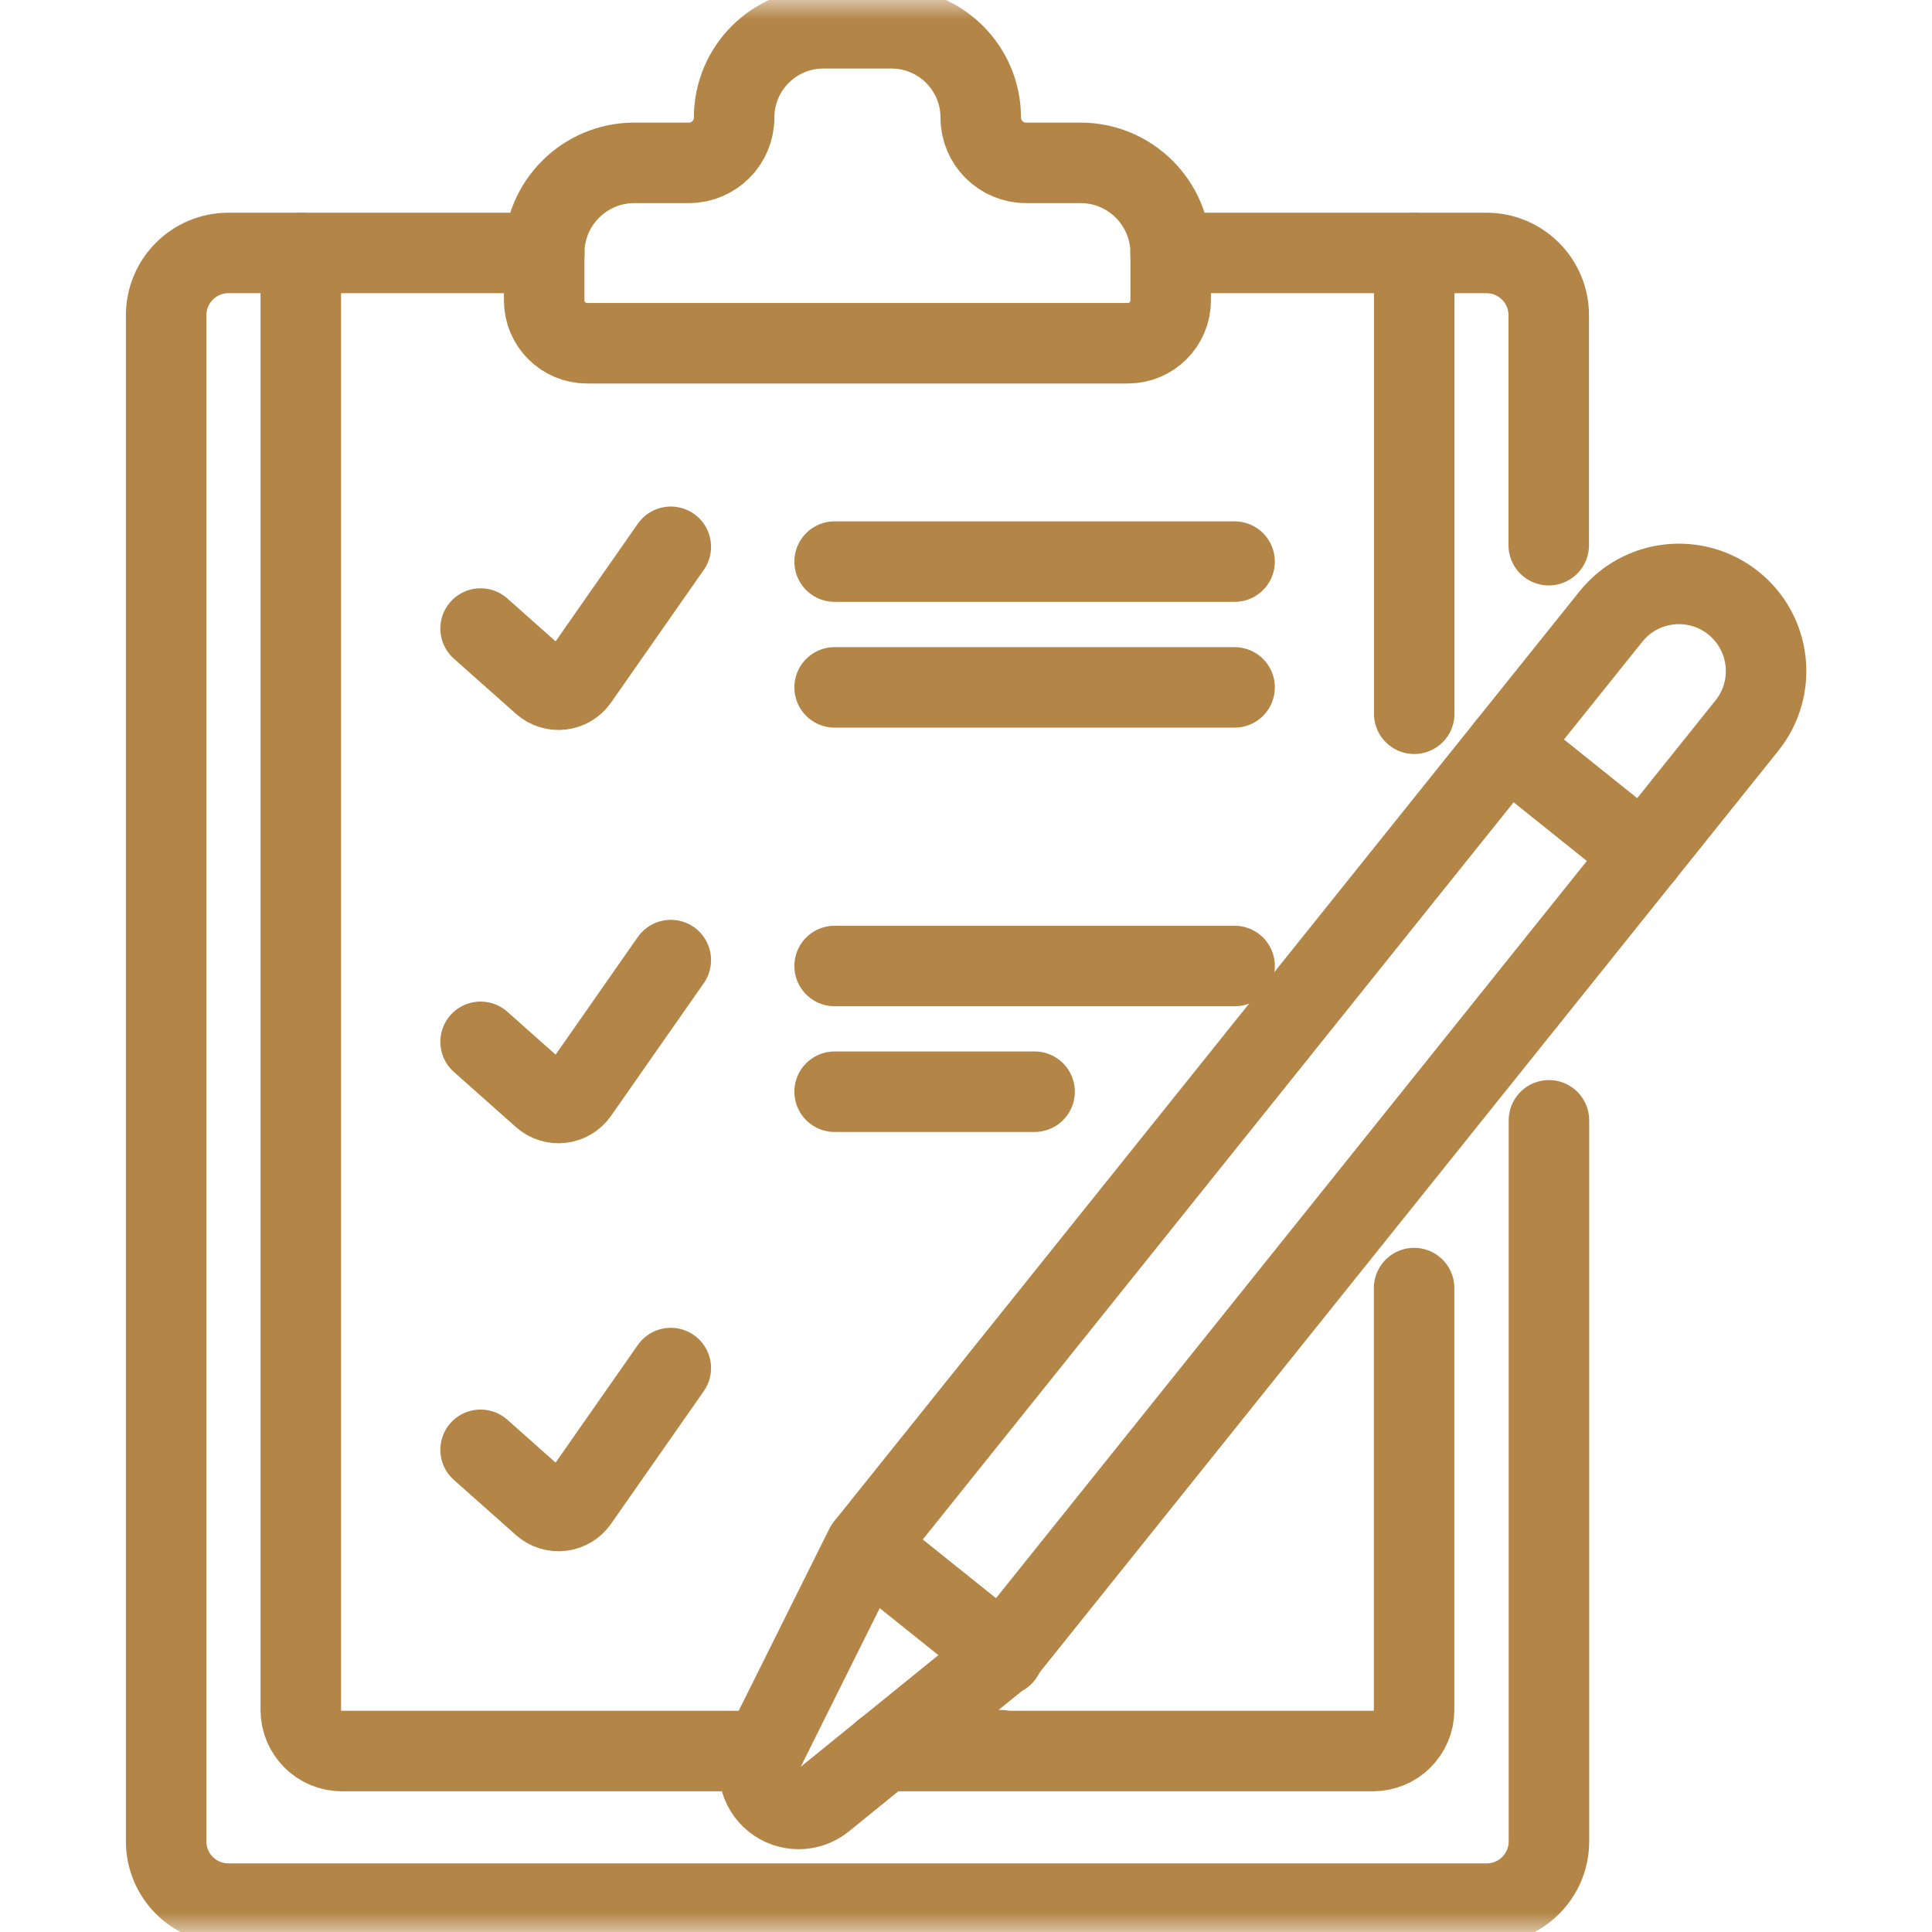 <svg width="24" height="24" viewBox="0 0 48 48" fill="none" xmlns="http://www.w3.org/2000/svg">
<g id="task 1" clip-path="url(#clip0_209_4578)">
<g id="g4053">
<g id="g4055">
<g id="Clip path group">
<mask id="mask0_209_4578" style="mask-type:luminance" maskUnits="userSpaceOnUse" x="0" y="-1" width="49" height="49">
<g id="clipPath4061">
<path id="path4059" d="M0.003 -0.001H48.003V47.998H0.003V-0.001Z" fill="white"/>
</g>
</mask>
<g mask="url(#mask0_209_4578)">
<g id="g4057">
<g id="g4063">
<path id="path4065" d="M11.94 15.616L13.482 16.986C13.747 17.222 14.158 17.173 14.361 16.883L16.666 13.585" stroke="#B38546" stroke-width="2" stroke-miterlimit="10" stroke-linecap="round" stroke-linejoin="round"/>
</g>
<g id="g4067">
<path id="path4069" d="M11.94 25.884L13.482 27.254C13.747 27.49 14.158 27.441 14.361 27.151L16.666 23.853" stroke="#B38546" stroke-width="2" stroke-miterlimit="10" stroke-linecap="round" stroke-linejoin="round"/>
</g>
<g id="g4071">
<path id="path4073" d="M11.94 36.02L13.482 37.39C13.747 37.626 14.158 37.578 14.361 37.287L16.666 33.989" stroke="#B38546" stroke-width="2" stroke-miterlimit="10" stroke-linecap="round" stroke-linejoin="round"/>
</g>
<g id="g4075">
<path id="path4077" d="M20.736 13.953H30.673" stroke="#B38546" stroke-width="2" stroke-miterlimit="10" stroke-linecap="round" stroke-linejoin="round"/>
</g>
<g id="g4079">
<path id="path4081" d="M20.736 17.078H30.673" stroke="#B38546" stroke-width="2" stroke-miterlimit="10" stroke-linecap="round" stroke-linejoin="round"/>
</g>
<g id="g4083">
<path id="path4085" d="M20.736 24H30.673" stroke="#B38546" stroke-width="2" stroke-miterlimit="10" stroke-linecap="round" stroke-linejoin="round"/>
</g>
<g id="g4087">
<path id="path4089" d="M20.736 27.123H25.704" stroke="#B38546" stroke-width="2" stroke-miterlimit="10" stroke-linecap="round" stroke-linejoin="round"/>
</g>
<g id="g4091">
<path id="path4093" d="M38.478 13.545V7.832C38.478 6.978 37.786 6.285 36.932 6.285H29.083" stroke="#B38546" stroke-width="2" stroke-miterlimit="10" stroke-linecap="round" stroke-linejoin="round"/>
</g>
<g id="g4095">
<path id="path4097" d="M13.523 6.285H5.674C4.82 6.285 4.128 6.978 4.128 7.832V45.749C4.128 46.603 4.82 47.295 5.674 47.295H36.937C37.791 47.295 38.483 46.603 38.483 45.749V27.834" stroke="#B38546" stroke-width="2" stroke-miterlimit="10" stroke-linecap="round" stroke-linejoin="round"/>
</g>
<g id="g4099">
<path id="path4101" d="M24.366 2.921C24.366 1.696 23.373 0.703 22.148 0.703H20.457C19.232 0.703 18.239 1.696 18.239 2.921C18.239 3.542 17.736 4.046 17.114 4.046H15.761C14.524 4.046 13.52 5.049 13.52 6.287V7.464C13.52 8.052 13.997 8.528 14.584 8.528H28.021C28.608 8.528 29.085 8.052 29.085 7.464V6.287C29.085 5.049 28.081 4.046 26.844 4.046H25.491C24.869 4.046 24.366 3.542 24.366 2.921Z" stroke="#B38546" stroke-width="2" stroke-miterlimit="10" stroke-linecap="round" stroke-linejoin="round"/>
</g>
<g id="g4103">
<path id="path4105" d="M7.473 6.285V42.484C7.473 43.047 7.929 43.504 8.493 43.504H18.96" stroke="#B38546" stroke-width="2" stroke-miterlimit="10" stroke-linecap="round" stroke-linejoin="round"/>
</g>
<g id="g4107">
<path id="path4109" d="M35.136 17.733V6.287" stroke="#B38546" stroke-width="2" stroke-miterlimit="10" stroke-linecap="round" stroke-linejoin="round"/>
</g>
<g id="g4111">
<path id="path4113" d="M24.876 43.483L21.957 43.504H34.113C34.676 43.504 35.133 43.047 35.133 42.484V32.002" stroke="#B38546" stroke-width="2" stroke-miterlimit="10" stroke-linecap="round" stroke-linejoin="round"/>
</g>
<g id="g4115">
<path id="path4117" d="M37.45 18.528L21.498 38.431L18.962 43.523C18.756 43.937 18.867 44.438 19.227 44.727C19.588 45.016 20.101 45.015 20.46 44.724L24.878 41.14L40.83 21.237" stroke="#B38546" stroke-width="2" stroke-miterlimit="10" stroke-linecap="round" stroke-linejoin="round"/>
</g>
<g id="g4119">
<path id="path4121" d="M24.921 41.128L21.522 38.405" stroke="#B38546" stroke-width="2" stroke-miterlimit="10" stroke-linecap="round" stroke-linejoin="round"/>
</g>
<g id="g4123">
<path id="path4125" d="M43.067 14.983C42.134 14.235 40.771 14.385 40.023 15.318L37.451 18.527L40.831 21.236L43.402 18.027C44.15 17.094 44 15.731 43.067 14.983Z" stroke="#B38546" stroke-width="2" stroke-miterlimit="10" stroke-linecap="round" stroke-linejoin="round"/>
</g>
</g>
</g>
</g>
</g>
</g>
</g>
<defs>
<clipPath id="clip0_209_4578">
<rect width="48" height="48" fill="white"/>
</clipPath>
</defs>
</svg>
